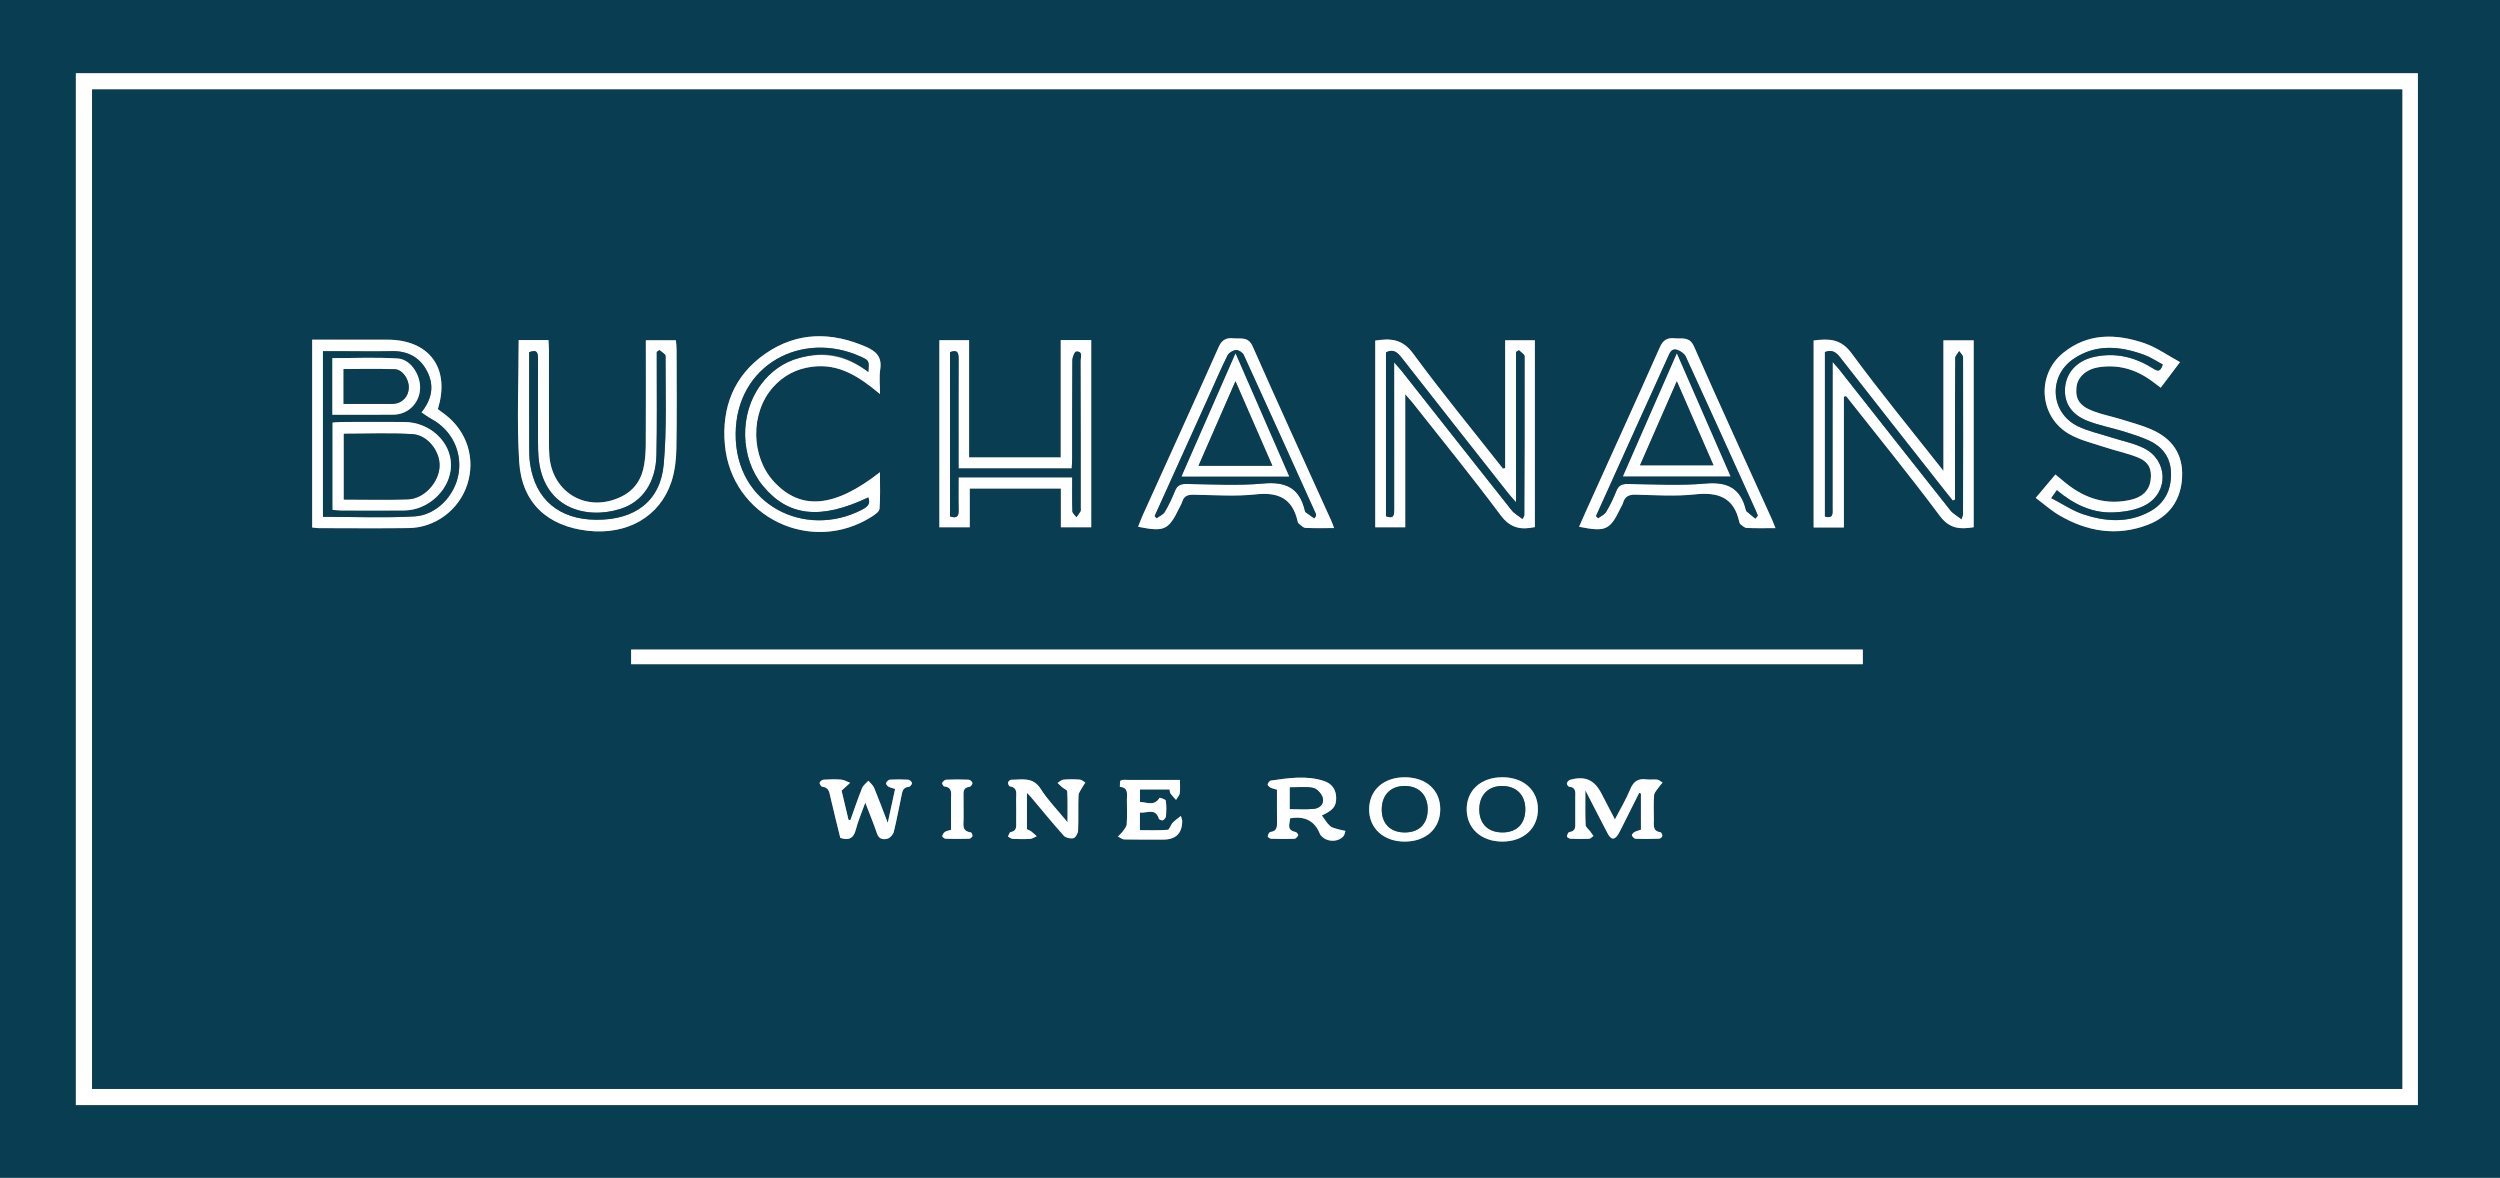 <?xml version="1.0" encoding="UTF-8"?>
<svg id="Layer_1" data-name="Layer 1"
  xmlns="http://www.w3.org/2000/svg" viewBox="0 0 1280 603">
  <rect x="0" y="0" width="1280" height="603" fill="#808080" stroke="none"/>
  <defs>
    <style>
      .cls-1 {
        fill: #093d52;
      }

      .cls-1, .cls-2 {
        stroke-width: 0px;
      }

      .cls-2 {
        fill: #fff;
      }
    </style>
  </defs>
  <path class="cls-1" d="M0,603c0-200.99,0-401.97,0-603h1280v603H0ZM38.84,565.8h1199.11V37.49H38.84v528.31Z"/>
  <path class="cls-2" d="M38.84,565.8V37.49h1199.11v528.31H38.84ZM1229.95,45.8H47.14v511.72h1182.8V45.8Z"/>
  <path class="cls-1" d="M1229.95,45.8v511.72H47.14V45.8h1182.8ZM953.76,332.57H323.14v7.5h630.61v-7.5ZM944.07,203.07c.38-.09.76-.17,1.14-.26,16.06,20.39,32.47,40.52,47.99,61.32,4.98,6.67,10.37,6.95,17.32,5.81v-95.69h-15.48v66.86c-16.37-20.8-32.25-40.1-47.02-60.21-5.56-7.57-11.73-7.54-19.44-6.56v95.72h15.49v-66.99ZM770.65,239.71c-.38.08-.77.16-1.15.24-15.42-19.61-31.29-38.9-46.05-59-5.54-7.55-11.66-7.73-19.33-6.56v95.59h15.35v-68.11c1.68,1.91,2.69,2.94,3.57,4.06,15.15,19.22,30.64,38.19,45.24,57.82,4.98,6.68,10.38,7.65,17.56,6.13v-95.64h-15.2v65.48ZM543.09,174.12v60.06h-46.92v-60h-15.22v95.78h15.55v-19.83h46.66v19.83h15.54v-95.84h-15.62ZM1116.16,185.41c-6.51-3.53-12-7.55-18.15-9.65-14.48-4.97-28.98-5.36-41.68,4.93-13.96,11.32-12.24,33.02,3.42,41.74,5.57,3.1,12.07,4.59,18.21,6.62,5.52,1.83,11.28,3,16.65,5.17,5.5,2.22,7.27,5.98,6.52,11.57-.77,5.75-4.68,8.77-9.83,10.03-12.39,3.02-23.37-.35-33.18-8.12-1.9-1.5-3.74-3.07-5.76-4.73-3.43,4.08-6.52,7.74-10.07,11.96,4.16,3.12,7.77,6.37,11.85,8.78,14.36,8.5,29.68,11.04,45.51,4.99,10.88-4.15,17.02-12.52,17.58-24.43.55-11.74-5.12-19.75-15.59-24.33-5-2.19-10.34-3.61-15.58-5.23-4.76-1.48-9.71-2.42-14.36-4.19-7.02-2.67-9.22-6.21-8.55-12.32.57-5.17,4.98-9.18,11.41-10.18,10.1-1.56,19.13,1.12,27.26,7.14,1.43,1.05,2.84,2.13,4.46,3.34,3.21-4.26,6.11-8.09,9.87-13.08ZM265.57,174.13c0,21.23-1.01,41.92.28,62.46,1.31,20.81,14.43,32.8,35.03,35.15,20.25,2.31,36.97-7.2,42.87-25.04,1.75-5.28,2.44-11.1,2.55-16.69.32-16.99.13-34,.11-51,0-1.59-.22-3.17-.34-4.8h-15.39c0,2.07,0,3.86,0,5.64,0,15.83.05,31.67-.03,47.5-.02,3.49-.26,7.01-.8,10.45-1.16,7.34-4.85,13.1-11.65,16.45-17.27,8.51-35.31-1.63-36.91-20.71-.19-2.32-.19-4.66-.2-6.99-.02-15.67,0-31.33-.02-47,0-1.76-.16-3.52-.25-5.42h-15.24ZM450.58,201.76c0-4.28-.51-8.64.12-12.83.93-6.2-2.21-9.15-7.21-11.33-17.71-7.71-35.17-7.82-51.38,3.32-16.29,11.18-22.73,27.58-20.95,46.89,3.4,36.84,44.02,56.53,75.23,36.69,1.59-1.01,3.84-2.6,3.95-4.06.45-5.98.19-12.02.19-18.67-23.32,18.27-40.46,19.66-54.15,4.98-12.06-12.94-12.31-35.42-.5-48.59,5.32-5.94,11.92-9.36,19.9-10.39,14.03-1.8,24.24,5.23,34.81,13.98ZM683.05,270.37c-.73-1.9-1.03-2.84-1.44-3.73-13.45-29.72-27.06-59.38-40.23-89.23-2.33-5.29-6.12-3.81-9.83-4.19-3.72-.38-5.94.72-7.62,4.5-12.79,28.74-25.86,57.36-38.83,86.03-.87,1.92-1.57,3.91-2.38,5.95,13.54,2.69,15.54,1.74,21.11-9.73.51-1.05,1.14-2.06,1.48-3.16.89-2.89,2.81-3.58,5.7-3.53,10.66.16,21.42.96,31.96-.18,11.49-1.25,18.72,2.06,21.37,13.64.11.48.29,1.06.64,1.33,1.08.83,2.23,2.13,3.41,2.19,4.62.25,9.26.1,14.65.1ZM909.04,270.4c-.89-2.2-1.33-3.43-1.87-4.62-13.31-29.43-26.79-58.79-39.82-88.35-2.34-5.3-6.1-3.83-9.82-4.21-3.73-.38-5.95.71-7.64,4.5-12.5,28.15-25.28,56.17-37.97,84.24-1.15,2.54-2.25,5.1-3.41,7.74,13.67,2.72,15.78,1.74,21.23-9.6.43-.9,1.01-1.76,1.29-2.7.96-3.21,2.95-4.22,6.34-4.14,10.16.23,20.42.94,30.47-.14,11.8-1.27,19.93,1.49,22.66,14,.1.47.3,1.06.66,1.32.99.73,2.06,1.82,3.14,1.87,4.63.21,9.27.09,14.75.09ZM159.84,270.08c1.42.14,2.38.32,3.35.33,15.33.02,30.66.16,45.99-.03,13.75-.17,25.85-9.34,30.06-22.34,4.28-13.21-.11-27.16-11.25-35.71-1.29-.99-2.61-1.95-3.84-2.86,6.5-20.87-4.27-35.53-25.81-35.54-9.67,0-19.33,0-29,0-3.1,0-6.2,0-9.51,0v96.16ZM811.71,404.58c4.1,7.97,7.68,15.09,11.42,22.14,1.83,3.46,3.64,3.44,5.59.11.84-1.44,1.54-2.95,2.29-4.44,2.76-5.5,5.52-11,8.28-16.51.29.13.58.27.87.4v18.53c-1.21.42-2.37.66-3.34,1.21-.61.34-1.45,1.43-1.3,1.72.39.73,1.25,1.67,1.96,1.69,3.99.14,7.99.1,11.98-.04.6-.02,1.55-.79,1.65-1.34.11-.6-.49-1.88-.92-1.94-4.25-.61-3.37-3.81-3.4-6.51-.04-4.16-.21-8.34.11-12.48.11-1.41,1.49-2.74,2.38-4.05.57-.85,1.29-1.6,1.95-2.39-.88-.53-1.72-1.39-2.65-1.51-1.8-.25-3.68.13-5.48-.13-4.22-.6-6.69.91-8.38,4.99-2.11,5.12-5,9.93-7.88,15.5-2.57-4.94-4.72-9.06-6.86-13.19-3.63-7.04-8.22-9.16-15.91-7.15-.75.2-1.57,1.05-1.84,1.79-.16.42.69,1.74,1.16,1.78,3.81.37,3.15,3.14,3.16,5.55.02,4.16,0,8.32,0,12.48.01,2.34.41,4.79-3.05,5.21-.52.06-1.13,1.42-1.22,2.23-.04.34,1.14,1.15,1.79,1.18,3.16.14,6.33.19,9.48.04.78-.04,1.53-.93,2.29-1.43-.5-.73-.99-1.47-1.5-2.18-.86-1.18-2.43-2.31-2.49-3.52-.27-5.59-.12-11.2-.12-17.76ZM443.01,410.98c2.36,6.15,4.36,10.88,5.96,15.73,1.01,3.06,3.28,3.31,5.49,2.67,1.3-.38,2.79-2.08,3.13-3.45,1.5-5.97,2.57-12.05,3.87-18.06.48-2.19.51-4.77,3.82-4.98.62-.04,1.66-1.28,1.62-1.92-.04-.64-1.14-1.7-1.83-1.74-3.15-.2-6.33-.2-9.49-.03-.7.04-1.61.97-1.92,1.71-.17.4.56,1.5,1.14,1.84.93.55,2.08.75,3.47,1.2-1.19,5.48-2.32,10.71-3.77,17.39-2.67-6.94-4.72-12.52-7-18.01-.57-1.35-1.92-2.38-2.91-3.56-1.1,1.23-2.63,2.28-3.21,3.72-2.18,5.42-4.04,10.97-6.02,16.47-.32-.07-.63-.15-.95-.22-1.25-5.26-2.5-10.52-3.54-14.91,1.94-1.79,3.15-2.89,4.36-4-1.52-.57-3-1.51-4.56-1.65-2.98-.26-6-.16-8.99.03-.75.05-1.91.89-2.04,1.54-.12.62.81,2.04,1.37,2.09,3.4.32,3.58,2.83,4.15,5.31,1.64,7.08,3.41,14.12,5.06,20.88,4.81,1.54,6.91-.17,7.99-4.43,1.05-4.15,2.81-8.13,4.77-13.6ZM525.79,405.95c.84.89,1.64,1.65,2.34,2.49,5.47,6.49,10.82,13.09,16.49,19.41,1,1.11,3.49,1.69,4.98,1.31,1.1-.28,2.33-2.51,2.39-3.91.26-5.98-.02-11.99.21-17.97.06-1.46,1.3-2.89,2.05-4.3.42-.78.96-1.5,1.44-2.24-.9-.54-1.77-1.48-2.7-1.55-2.82-.21-5.67-.24-8.48,0-1.05.09-2.01,1.1-3.02,1.69.75.72,1.48,1.47,2.27,2.15.91.77,2.64,1.44,2.68,2.22.25,4.8.13,9.63.13,15.75-5.28-6.46-10.14-11.37-13.74-17.08-3.96-6.27-9.57-4.66-15.01-4.67-.59,0-1.55.8-1.68,1.37-.13.61.45,1.95.86,2.01,4.32.64,3.22,3.91,3.27,6.56.08,3.83.03,7.66.03,11.49,0,2.28.52,4.79-2.88,5.4-.56.1-.9,1.45-1.34,2.22.81.42,1.61,1.16,2.44,1.21,2.99.15,6,.2,8.98.01,1.13-.07,2.22-.89,3.32-1.37-.96-.84-1.89-1.72-2.9-2.5-.5-.39-1.15-.59-2.12-1.06v-18.61ZM676.8,417.52c5.71-2.66,7.37-4.68,7.33-8.97-.04-4.36-2.23-7.35-6.26-8.68-9.01-2.97-18.13-1.48-27.2-.21-.66.09-1.41,1.19-1.63,1.96-.11.38.8,1.27,1.42,1.59.98.5,2.11.72,3.36,1.12,0,5.53-.05,10.85.02,16.18.03,2.62.16,5.07-3.43,5.48-.55.06-1.2,1.36-1.33,2.16-.06.35,1.07,1.27,1.68,1.29,3.99.13,8,.18,11.99.03.7-.03,1.57-1,1.93-1.75.15-.32-.73-1.61-1.29-1.72-5.12-1.02-2.8-4.53-2.89-7,7.42-1.32,12.58,1.15,15.34,8.03.29.72,1.01,1.33,1.65,1.84,3.05,2.43,8.12,2.06,10.42-.83.55-.68.64-1.73.94-2.61-.99-.21-1.99-.36-2.95-.66-1.65-.51-3.61-.74-4.83-1.79-1.71-1.48-2.86-3.6-4.26-5.45ZM604.12,399.31c-9.15,0-17.77,0-26.4,0-1.33,0-2.85-.26-3.91.3-.56.3-.32,2.11-.44,3.23,4.61.4,3.57,3.86,3.6,6.69.04,4.16.18,8.33-.09,12.47-.09,1.3-1.27,2.59-2.11,3.76-.67.93-1.59,1.69-2.4,2.52,1.08.52,2.15,1.47,3.25,1.49,6.65.14,13.31.07,19.97.08q9.71,0,9.71-9.72c0-.31-.17-.63-.69-2.39-1.71,1.4-3.11,2.32-4.21,3.51-1.02,1.11-1.65,3.53-2.6,3.6-4.71.38-9.46.17-14.17.17v-9.02c3.66.46,7.94-2.55,9.73,3.18.14.46,1.58,1,2.07.77.71-.34,1.49-1.32,1.55-2.07.19-2.65.3-5.35-.09-7.96-.1-.67-3.11-1.61-3.2-1.46-2.76,4.5-6.57,2.19-10.02,2.14v-6.42h15.13c.19.84.15,1.62.51,2.1.84,1.15,1.86,2.17,2.81,3.24.67-1.12,1.73-2.19,1.91-3.38.32-2.09.09-4.27.09-6.85ZM737.41,414.28c-.02-9.81-7.25-16.3-18.16-16.32-10.83-.01-18.15,6.52-18.25,16.28-.1,9.91,7.49,16.75,18.46,16.64,10.77-.1,17.97-6.77,17.95-16.61ZM769.05,397.96c-10.83.05-18.13,6.68-18.1,16.44.03,9.75,7.38,16.43,18.13,16.48,10.98.05,18.46-6.79,18.33-16.77-.12-9.74-7.48-16.21-18.36-16.15ZM486.94,424.88c-1.31.42-2.38.53-3.14,1.07-.67.47-1.25,1.39-1.37,2.18-.05.36,1.1,1.28,1.72,1.3,3.99.12,7.98.12,11.97,0,.63-.02,1.58-.73,1.75-1.31.16-.55-.43-1.91-.81-1.95-4.87-.58-3.66-4.23-3.71-7.19-.07-3.66.01-7.32-.03-10.98-.03-2.36-.39-4.76,3.06-5.14.61-.07,1.59-1.39,1.5-1.99-.1-.66-1.23-1.63-1.94-1.66-3.82-.16-7.65-.16-11.47,0-.74.03-1.68.88-2.08,1.6-.19.35.59,1.81,1.02,1.85,4.34.41,3.52,3.58,3.52,6.3.01,5.15,0,10.31,0,15.92Z"/>
  <path class="cls-2" d="M953.76,332.57v7.5H323.14v-7.5h630.61Z"/>
  <path class="cls-2" d="M944.07,203.07v66.99h-15.49v-95.72c7.7-.99,13.88-1.02,19.44,6.56,14.77,20.11,30.65,39.41,47.02,60.21v-66.86h15.48v95.69c-6.94,1.14-12.34.86-17.32-5.81-15.52-20.8-31.93-40.93-47.99-61.32-.38.09-.76.17-1.14.26ZM1000.98,255.79c-.39.17-.78.35-1.16.52-1.32-1.65-2.65-3.29-3.95-4.95-17.92-22.79-35.88-45.54-53.72-68.4-2.1-2.68-4.19-4.15-7.79-2.72v84.21c4.51,1.25,3.9-1.79,3.9-4.16.02-22.83.02-45.66.03-68.49,0-1.72,0-3.43,0-6.51,1.87,2.15,2.76,3.08,3.55,4.08,18.87,23.94,37.71,47.92,56.66,71.81,1.39,1.76,3.55,2.91,5.77,4.67.6-1.79.8-2.1.8-2.41.05-26.83.1-53.66.02-80.49,0-1.06-1.29-2.12-1.97-3.17-.71,1.2-2.02,2.4-2.03,3.6-.14,15.33-.1,30.66-.1,45.99,0,8.8,0,17.6,0,26.41Z"/>
  <path class="cls-2" d="M770.65,239.71v-65.48h15.2v95.64c-7.19,1.52-12.59.56-17.56-6.13-14.61-19.63-30.09-38.6-45.24-57.82-.89-1.12-1.89-2.15-3.57-4.06v68.11h-15.35v-95.59c7.67-1.17,13.79-.99,19.33,6.56,14.76,20.1,30.62,39.39,46.05,59,.38-.08.77-.16,1.15-.24ZM779.54,265.74c.76-1.51.9-1.66.9-1.81.1-27.15.22-54.31.14-81.46,0-1.05-1.89-2.1-2.89-3.15-.49.31-.99.62-1.48.93v76.94c-1.9-2.19-2.99-3.34-3.96-4.58-18.25-23.17-36.51-46.33-54.69-69.56-2.16-2.76-4.29-4.53-7.94-2.62v83.88c4.2,1.61,4.2-.88,4.2-3.65-.03-22.83-.02-45.67-.02-68.5,0-1.75,0-3.5,0-6.63,2,2.3,3.08,3.45,4.06,4.69,18.68,23.68,37.32,47.39,56.07,71.02,1.39,1.76,3.56,2.9,5.61,4.51Z"/>
  <path class="cls-2" d="M543.09,174.12h15.62v95.84h-15.54v-19.83h-46.66v19.83h-15.55v-95.78h15.22v60h46.92v-60.06ZM490.78,239.84v-5.63c0-16.82-.04-33.65.03-50.47.01-3.1-.58-4.98-4.4-3.44v84.09c3.39,1.15,4.51.03,4.42-3.18-.16-5.59-.05-11.19-.05-16.83h58.19c0,6.07-.11,11.72.1,17.35.04,1.04,1.34,2.03,2.06,3.05.72-1.03,1.55-2.01,2.11-3.12.27-.53.06-1.31.06-1.98,0-24.99.03-49.97-.08-74.96,0-1.75,1.46-4.97-2.25-4.71-.77.05-1.91,2.94-1.92,4.53-.14,16.66-.08,33.32-.1,49.97,0,1.76-.15,3.53-.23,5.32h-57.94Z"/>
  <path class="cls-2" d="M1116.16,185.41c-3.77,4.99-6.66,8.82-9.87,13.08-1.62-1.21-3.03-2.28-4.46-3.34-8.13-6.02-17.16-8.7-27.26-7.14-6.42.99-10.84,5.01-11.41,10.18-.67,6.11,1.53,9.65,8.55,12.32,4.64,1.77,9.59,2.71,14.36,4.19,5.23,1.62,10.58,3.05,15.58,5.23,10.47,4.58,16.15,12.59,15.59,24.33-.56,11.91-6.7,20.27-17.58,24.43-15.84,6.05-31.15,3.5-45.51-4.99-4.09-2.42-7.69-5.66-11.85-8.78,3.56-4.22,6.64-7.88,10.07-11.96,2.03,1.67,3.87,3.23,5.76,4.73,9.82,7.77,20.8,11.14,33.18,8.12,5.15-1.25,9.06-4.27,9.83-10.03.75-5.59-1.02-9.35-6.52-11.57-5.37-2.17-11.13-3.34-16.65-5.17-6.14-2.03-12.64-3.52-18.21-6.62-15.66-8.72-17.38-30.42-3.42-41.74,12.69-10.3,27.2-9.9,41.68-4.93,6.15,2.11,11.65,6.12,18.15,9.65ZM1107.33,186.63c-3.25-1.73-6.18-3.74-9.4-4.91-12.37-4.51-24.8-5.79-36.36,2.11-12.96,8.86-11.78,27.52,2.25,34.4,5.31,2.6,11.29,3.85,16.98,5.69,5.68,1.84,11.72,2.97,16.99,5.62,12.17,6.1,12.79,22.35.88,28.98-4.81,2.68-11.03,3.61-16.66,3.84-10.92.45-20.33-4.23-28.88-11.37-.91,1.28-1.6,2.27-2.86,4.05,5.73,2.96,10.77,6.41,16.34,8.28,11.33,3.79,22.94,4.63,33.96-1.31,7.56-4.07,11.07-10.81,11.01-19.35-.06-8.46-4.41-14.14-11.96-17.4-3.96-1.71-8.08-3.05-12.21-4.32-6.04-1.85-12.3-3.06-18.19-5.28-8.62-3.26-12.49-9.29-11.9-17.07.58-7.72,5.96-13.76,14.49-15.75,10.79-2.51,20.81-.2,30.12,5.56,2.13,1.32,4.07,2.8,5.42-1.75Z"/>
  <path class="cls-2" d="M265.57,174.13h15.24c.09,1.9.25,3.66.25,5.42.02,15.67,0,31.33.02,47,0,2.33,0,4.67.2,6.99,1.59,19.08,19.64,29.23,36.91,20.71,6.8-3.35,10.49-9.1,11.65-16.45.54-3.44.79-6.96.8-10.45.08-15.83.03-31.67.03-47.5,0-1.78,0-3.57,0-5.64h15.39c.12,1.63.34,3.21.34,4.8.02,17,.21,34-.11,51-.11,5.59-.8,11.41-2.55,16.69-5.9,17.84-22.62,27.35-42.87,25.04-20.6-2.35-33.71-14.34-35.03-35.15-1.3-20.55-.28-41.24-.28-62.46ZM270.92,180.33c0,16.13-.02,32.43.02,48.72,0,2.83.05,5.68.46,8.47,2.69,18.22,14.85,28.45,33.82,28.59,19.88.15,32.91-9.5,34.61-28.44,1.64-18.35.86-36.91.92-55.38,0-1.02-2.03-2.04-3.12-3.06-.46.32-.92.63-1.38.95,0,1.8,0,3.59,0,5.39-.03,15.82.19,31.65-.17,47.46-.32,13.87-7.02,23.93-18.47,27.53-17.94,5.65-39.92-.6-41.91-26.8-.18-2.32-.23-4.66-.24-6.99-.02-14.32-.05-28.65,0-42.97.01-2.96-.31-5.15-4.55-3.48Z"/>
  <path class="cls-2" d="M450.58,201.76c-10.57-8.75-20.78-15.79-34.81-13.98-7.98,1.03-14.58,4.45-19.9,10.39-11.81,13.17-11.56,35.65.5,48.59,13.68,14.68,30.83,13.29,54.15-4.98,0,6.65.26,12.68-.19,18.67-.11,1.46-2.36,3.05-3.95,4.06-31.21,19.84-71.83.15-75.23-36.69-1.78-19.31,4.66-35.71,20.95-46.89,16.22-11.14,33.67-11.03,51.38-3.32,5,2.18,8.14,5.13,7.21,11.33-.63,4.19-.12,8.55-.12,12.83ZM444.54,254.67c-24.39,11.62-41.05,9.77-53.97-5.97-11.65-14.21-12.14-36.79-1.1-51.67,5.03-6.77,11.54-11.54,19.69-13.75,12.81-3.47,24.62-.91,35.44,7.16.42-5.7.49-5.86-3.92-7.86-30.08-13.67-63.78,4.21-64.03,39.5-.25,36.73,35.72,53.78,64.42,39.01,2.66-1.37,4.98-2.84,3.47-6.43Z"/>
  <path class="cls-2" d="M683.05,270.37c-5.38,0-10.03.15-14.65-.1-1.18-.06-2.33-1.36-3.41-2.19-.35-.27-.53-.86-.64-1.33-2.65-11.58-9.88-14.89-21.37-13.64-10.54,1.14-21.3.34-31.96.18-2.89-.04-4.81.65-5.7,3.53-.34,1.1-.97,2.12-1.48,3.16-5.58,11.48-7.57,12.42-21.11,9.73.81-2.04,1.51-4.03,2.38-5.95,12.96-28.67,26.03-57.29,38.83-86.03,1.68-3.78,3.9-4.88,7.62-4.5,3.72.38,7.5-1.1,9.83,4.19,13.17,29.85,26.78,59.5,40.23,89.23.4.89.71,1.83,1.44,3.73ZM672.9,265.42c.31-.44.61-.88.92-1.32-.03-.33.04-.69-.09-.97-12.26-27.15-24.51-54.31-36.92-81.39-.57-1.25-2.66-2.6-3.94-2.51-1.55.11-3.69,1.37-4.37,2.74-3.21,6.39-6,12.99-8.95,19.51-9.45,20.91-18.9,41.82-28.36,62.73.32.38.64.75.96,1.13,1.43-1.04,3.36-1.79,4.19-3.19,2.04-3.42,3.75-7.06,5.24-10.76,1.11-2.76,2.77-3.63,5.68-3.6,13.16.14,26.4.99,39.45-.22,11.6-1.08,18.66,2.28,21.36,13.76.08.32.16.73.39.91,1.46,1.09,2.95,2.13,4.44,3.19Z"/>
  <path class="cls-2" d="M909.04,270.4c-5.48,0-10.12.12-14.75-.09-1.08-.05-2.15-1.14-3.14-1.87-.36-.26-.56-.85-.66-1.32-2.73-12.52-10.86-15.28-22.66-14-10.05,1.08-20.31.38-30.47.14-3.38-.08-5.38.93-6.34,4.14-.28.95-.86,1.8-1.29,2.7-5.46,11.34-7.56,12.33-21.23,9.6,1.16-2.64,2.27-5.2,3.41-7.74,12.69-28.07,25.47-56.09,37.97-84.24,1.68-3.79,3.91-4.87,7.64-4.5,3.73.38,7.49-1.09,9.82,4.21,13.03,29.56,26.5,58.91,39.82,88.35.54,1.19.98,2.42,1.87,4.62ZM898.72,265.54c.43-.52.86-1.04,1.29-1.55-.37-.91-.71-1.83-1.11-2.72-11.88-26.22-23.72-52.46-35.74-78.62-.71-1.55-2.7-2.96-4.4-3.53-2.94-.98-3.83,1.5-4.82,3.71-5.1,11.39-10.3,22.74-15.44,34.11-7.12,15.74-14.22,31.5-21.34,47.25.35.38.7.76,1.06,1.14,1.4-1.06,3.28-1.84,4.12-3.25,2.03-3.42,3.78-7.05,5.25-10.76,1.12-2.82,2.86-3.56,5.72-3.54,13.32.12,26.73.97,39.95-.23,11.27-1.02,17.9,2.48,20.61,13.37.08.32.18.71.41.9,1.46,1.26,2.96,2.47,4.44,3.7Z"/>
  <path class="cls-2" d="M159.84,270.08v-96.16c3.31,0,6.41,0,9.51,0,9.67,0,19.33,0,29,0,21.54.02,32.31,14.68,25.81,35.54,1.22.91,2.54,1.86,3.84,2.86,11.14,8.56,15.53,22.51,11.25,35.71-4.21,13-16.32,22.17-30.06,22.34-15.33.19-30.66.05-45.99.03-.96,0-1.93-.18-3.35-.33ZM165.35,264.62c15.92,0,31.41.63,46.82-.21,11.29-.62,20.69-10.62,22.59-21.65,1.98-11.48-3.46-22.57-13.74-28.15-1.81-.98-3.47-2.23-5.29-3.43,5.5-6.85,6.7-13.78,2.98-21.03-3.79-7.39-10.11-10.6-18.45-10.36-7.99.23-16,.05-24,.04-3.59,0-7.18,0-10.9,0v84.8Z"/>
  <path class="cls-2" d="M811.71,404.58c0,6.56-.15,12.17.12,17.76.06,1.21,1.63,2.34,2.49,3.52.52.71,1,1.45,1.51,2.18-.76.5-1.5,1.39-2.29,1.43-3.15.15-6.32.1-9.48-.04-.65-.03-1.83-.84-1.79-1.18.09-.81.69-2.16,1.22-2.23,3.46-.42,3.06-2.87,3.05-5.21-.02-4.16,0-8.32,0-12.48-.01-2.42.64-5.19-3.16-5.55-.48-.05-1.32-1.36-1.16-1.78.27-.74,1.09-1.6,1.84-1.79,7.68-2,12.28.11,15.91,7.15,2.13,4.13,4.29,8.25,6.86,13.19,2.88-5.57,5.77-10.37,7.88-15.5,1.69-4.09,4.15-5.6,8.38-4.99,1.8.26,3.68-.12,5.48.13.94.13,1.77.99,2.65,1.51-.65.79-1.37,1.54-1.95,2.39-.88,1.31-2.27,2.64-2.38,4.05-.32,4.14-.15,8.31-.11,12.48.03,2.71-.85,5.9,3.4,6.51.43.06,1.03,1.35.92,1.94-.11.55-1.05,1.32-1.65,1.34-3.99.14-7.99.18-11.98.04-.7-.02-1.57-.96-1.96-1.69-.15-.29.69-1.38,1.3-1.72.98-.56,2.13-.8,3.34-1.21v-18.53c-.29-.13-.58-.27-.87-.4-2.76,5.5-5.51,11.01-8.28,16.51-.75,1.49-1.45,3-2.29,4.44-1.94,3.33-3.75,3.35-5.59-.11-3.73-7.05-7.32-14.17-11.42-22.14Z"/>
  <path class="cls-2" d="M443.01,410.98c-1.96,5.47-3.71,9.45-4.77,13.6-1.08,4.26-3.19,5.97-7.99,4.43-1.65-6.76-3.43-13.8-5.06-20.88-.57-2.48-.75-4.99-4.15-5.31-.56-.05-1.49-1.47-1.37-2.09.13-.65,1.29-1.49,2.04-1.54,2.99-.19,6.01-.29,8.99-.03,1.55.13,3.04,1.07,4.56,1.65-1.21,1.11-2.41,2.22-4.36,4,1.04,4.39,2.29,9.65,3.54,14.91.32.07.63.15.95.22,1.98-5.5,3.84-11.05,6.02-16.47.58-1.44,2.11-2.49,3.21-3.72.99,1.18,2.34,2.2,2.91,3.56,2.29,5.49,4.34,11.08,7,18.01,1.45-6.68,2.58-11.91,3.77-17.39-1.39-.45-2.54-.65-3.47-1.2-.58-.35-1.31-1.44-1.14-1.84.31-.73,1.22-1.67,1.92-1.71,3.16-.17,6.33-.17,9.49.03.69.04,1.79,1.1,1.83,1.74.04.64-1,1.88-1.62,1.92-3.31.21-3.35,2.79-3.82,4.98-1.31,6.02-2.38,12.09-3.87,18.06-.34,1.37-1.83,3.07-3.13,3.45-2.21.65-4.48.39-5.49-2.67-1.6-4.86-3.6-9.58-5.96-15.73Z"/>
  <path class="cls-2" d="M525.79,405.95v18.61c.97.47,1.62.68,2.12,1.06,1.01.78,1.94,1.66,2.9,2.5-1.11.48-2.19,1.3-3.32,1.37-2.98.19-5.99.14-8.98-.01-.83-.04-1.62-.78-2.44-1.21.44-.77.78-2.12,1.34-2.22,3.4-.61,2.88-3.11,2.88-5.4,0-3.83.05-7.66-.03-11.49-.05-2.64,1.05-5.92-3.27-6.56-.41-.06-.99-1.4-.86-2.01.12-.57,1.08-1.37,1.68-1.37,5.44.01,11.05-1.61,15.01,4.67,3.6,5.71,8.46,10.62,13.74,17.08,0-6.12.13-10.94-.13-15.75-.04-.78-1.78-1.45-2.68-2.22-.79-.67-1.51-1.43-2.27-2.15,1-.59,1.97-1.6,3.02-1.69,2.81-.23,5.66-.21,8.48,0,.93.07,1.8,1.01,2.7,1.55-.48.75-1.02,1.46-1.44,2.24-.75,1.41-1.99,2.84-2.05,4.3-.24,5.99.05,11.99-.21,17.97-.06,1.41-1.29,3.63-2.39,3.91-1.49.38-3.98-.19-4.98-1.31-5.67-6.31-11.01-12.92-16.49-19.41-.71-.84-1.5-1.6-2.34-2.49Z"/>
  <path class="cls-2" d="M676.8,417.52c1.4,1.85,2.55,3.98,4.26,5.45,1.22,1.05,3.18,1.27,4.83,1.79.96.3,1.97.44,2.95.66-.3.88-.39,1.93-.94,2.61-2.3,2.89-7.37,3.25-10.42.83-.64-.51-1.36-1.12-1.65-1.84-2.76-6.88-7.92-9.35-15.34-8.03.09,2.47-2.23,5.98,2.89,7,.56.11,1.44,1.4,1.29,1.72-.35.75-1.23,1.73-1.93,1.75-3.99.15-7.99.11-11.99-.03-.61-.02-1.74-.94-1.68-1.29.13-.8.77-2.09,1.33-2.16,3.59-.41,3.46-2.86,3.43-5.48-.07-5.32-.02-10.65-.02-16.18-1.24-.39-2.38-.61-3.36-1.12-.62-.32-1.53-1.21-1.42-1.59.22-.77.97-1.87,1.63-1.96,9.07-1.27,18.2-2.76,27.2.21,4.03,1.33,6.22,4.32,6.26,8.68.04,4.29-1.61,6.31-7.33,8.97ZM660.41,414.24c4.17,0,8.11.21,12.02-.07,3.28-.24,5.61-2.52,4.81-5.66-.53-2.06-2.91-4.68-4.88-5.11-3.75-.81-7.79-.24-11.95-.24v11.08Z"/>
  <path class="cls-2" d="M604.12,399.31c0,2.58.23,4.76-.09,6.85-.18,1.2-1.25,2.26-1.91,3.38-.95-1.07-1.98-2.09-2.81-3.24-.36-.49-.32-1.26-.51-2.1h-15.13v6.42c3.45.05,7.26,2.36,10.02-2.14.09-.15,3.1.79,3.2,1.46.39,2.6.27,5.31.09,7.96-.05.76-.84,1.73-1.55,2.07-.48.23-1.92-.3-2.07-.77-1.79-5.73-6.07-2.72-9.73-3.18v9.02c4.71,0,9.46.2,14.17-.17.94-.08,1.57-2.5,2.6-3.6,1.1-1.19,2.5-2.11,4.21-3.51.52,1.77.69,2.08.69,2.39q0,9.73-9.71,9.72c-6.66,0-13.31.06-19.97-.08-1.09-.02-2.16-.97-3.25-1.49.81-.83,1.73-1.59,2.4-2.52.84-1.18,2.03-2.46,2.11-3.76.27-4.14.13-8.31.09-12.47-.03-2.84,1.01-6.3-3.6-6.69.12-1.13-.12-2.94.44-3.23,1.06-.56,2.58-.3,3.91-.3,8.62-.01,17.24,0,26.4,0Z"/>
  <path class="cls-2" d="M737.41,414.28c.02,9.84-7.18,16.51-17.95,16.61-10.98.1-18.56-6.74-18.46-16.64.1-9.76,7.42-16.29,18.25-16.28,10.91.01,18.14,6.51,18.16,16.32ZM719.04,426.21c7.43.08,11.85-4.22,11.95-11.63.09-7.37-4.38-12.09-11.55-12.17-7.26-.08-11.86,4.43-11.99,11.77-.13,7.37,4.28,11.95,11.59,12.03Z"/>
  <path class="cls-2" d="M769.05,397.96c10.89-.05,18.24,6.42,18.36,16.15.13,9.98-7.35,16.82-18.33,16.77-10.75-.05-18.1-6.73-18.13-16.48-.03-9.75,7.27-16.39,18.1-16.44ZM769.03,426.2c7.42.07,11.84-4.26,11.93-11.66.09-7.34-4.37-11.99-11.61-12.12-7.19-.12-11.87,4.49-11.96,11.78-.09,7.38,4.32,11.93,11.63,11.99Z"/>
  <path class="cls-2" d="M486.94,424.88c0-5.61,0-10.77,0-15.92,0-2.73.81-5.89-3.52-6.3-.43-.04-1.22-1.5-1.02-1.85.4-.72,1.33-1.57,2.08-1.6,3.82-.16,7.65-.16,11.47,0,.71.03,1.84,1,1.94,1.66.09.61-.89,1.93-1.5,1.99-3.46.38-3.09,2.78-3.06,5.14.05,3.66-.03,7.32.03,10.98.05,2.96-1.15,6.61,3.71,7.19.38.04.97,1.4.81,1.95-.17.58-1.12,1.3-1.75,1.31-3.99.12-7.98.12-11.97,0-.62-.02-1.78-.94-1.72-1.3.11-.79.7-1.71,1.37-2.18.77-.54,1.83-.65,3.14-1.07Z"/>
  <path class="cls-1" d="M1000.98,255.79c0-8.8,0-17.6,0-26.41,0-15.33-.04-30.66.1-45.99.01-1.21,1.33-2.4,2.03-3.6.69,1.06,1.97,2.11,1.97,3.17.08,26.83.03,53.66-.02,80.49,0,.31-.2.62-.8,2.41-2.21-1.76-4.37-2.91-5.77-4.67-18.95-23.89-37.78-47.86-56.66-71.81-.79-1-1.68-1.94-3.55-4.08,0,3.08,0,4.79,0,6.51,0,22.83,0,45.66-.03,68.49,0,2.36.61,5.4-3.9,4.16v-84.21c3.6-1.42,5.7.04,7.79,2.72,17.84,22.85,35.79,45.61,53.72,68.4,1.31,1.66,2.64,3.3,3.95,4.95.39-.17.78-.35,1.16-.52Z"/>
  <path class="cls-1" d="M779.54,265.74c-2.05-1.62-4.21-2.76-5.61-4.51-18.75-23.62-37.39-47.34-56.07-71.02-.98-1.24-2.06-2.39-4.06-4.69,0,3.13,0,4.88,0,6.63,0,22.83-.02,45.67.02,68.5,0,2.77,0,5.27-4.2,3.65v-83.88c3.65-1.9,5.77-.14,7.94,2.62,18.18,23.23,36.44,46.39,54.69,69.56.98,1.24,2.06,2.39,3.96,4.58v-76.94c.49-.31.99-.62,1.48-.93,1.01,1.05,2.89,2.1,2.89,3.15.07,27.15-.05,54.31-.14,81.46,0,.15-.14.29-.9,1.81Z"/>
  <path class="cls-1" d="M490.78,239.84h57.94c.08-1.79.23-3.56.23-5.32.02-16.66-.04-33.32.1-49.97.01-1.59,1.15-4.48,1.92-4.53,3.71-.25,2.24,2.96,2.25,4.71.11,24.99.08,49.97.08,74.96,0,.67.21,1.45-.06,1.98-.57,1.11-1.39,2.09-2.11,3.12-.72-1.01-2.02-2.01-2.06-3.05-.21-5.63-.1-11.28-.1-17.35h-58.19c0,5.64-.12,11.24.05,16.83.09,3.2-1.03,4.33-4.42,3.18v-84.09c3.82-1.54,4.41.33,4.4,3.44-.07,16.45-.03,33.28-.03,50.47v5.63Z"/>
  <path class="cls-1" d="M1107.33,186.63c-1.35,4.55-3.28,3.07-5.42,1.75-9.3-5.75-19.33-8.06-30.12-5.56-8.53,1.98-13.91,8.03-14.49,15.75-.59,7.79,3.28,13.81,11.9,17.07,5.89,2.23,12.15,3.44,18.19,5.28,4.13,1.26,8.25,2.61,12.21,4.32,7.55,3.26,11.9,8.94,11.96,17.4.06,8.54-3.45,15.28-11.01,19.35-11.02,5.94-22.62,5.1-33.96,1.31-5.57-1.87-10.61-5.31-16.34-8.28,1.25-1.77,1.95-2.76,2.86-4.05,8.55,7.14,17.96,11.82,28.88,11.37,5.64-.23,11.86-1.16,16.66-3.84,11.9-6.62,11.29-22.87-.88-28.98-5.28-2.65-11.31-3.78-16.99-5.62-5.68-1.84-11.66-3.09-16.98-5.69-14.02-6.87-15.21-25.54-2.25-34.4,11.56-7.9,23.99-6.62,36.36-2.11,3.23,1.18,6.15,3.19,9.4,4.91Z"/>
  <path class="cls-1" d="M270.92,180.33c4.24-1.67,4.56.53,4.55,3.48-.06,13.95-.03,28.28,0,42.97,0,2.33.06,4.66.24,6.99,2,26.19,23.97,32.45,41.91,26.8,11.45-3.61,18.15-13.67,18.47-27.53.36-15.81.14-31.64.17-47.46,0-1.8,0-3.59,0-5.39.46-.32.92-.63,1.38-.95,1.09,1.02,3.12,2.04,3.12,3.06-.06,18.47.72,37.04-.92,55.38-1.7,18.93-14.73,28.59-34.61,28.44-18.97-.14-31.13-10.37-33.82-28.59-.41-2.79-.45-5.65-.46-8.47-.04-16.3-.02-32.6-.02-48.72Z"/>
  <path class="cls-1" d="M444.54,254.67c1.51,3.59-.8,5.06-3.47,6.43-28.7,14.77-64.67-2.28-64.42-39.01.24-35.29,33.95-53.17,64.03-39.5,4.41,2,4.34,2.16,3.92,7.86-11.79-8.79-21.66-10.89-35.44-7.16-8.14,2.21-14.66,6.97-19.69,13.75-11.04,14.88-10.55,37.46,1.1,51.67,12.92,15.75,29.58,17.59,53.97,5.97Z"/>
  <path class="cls-1" d="M672.9,265.42c-1.48-1.06-2.98-2.09-4.44-3.19-.23-.17-.31-.59-.39-.91-2.7-11.48-9.76-14.84-21.36-13.76-13.05,1.21-26.29.36-39.45.22-2.91-.03-4.57.84-5.68,3.6-1.49,3.7-3.2,7.34-5.24,10.76-.83,1.4-2.76,2.14-4.19,3.19-.32-.38-.64-.75-.96-1.13,9.45-20.91,18.9-41.82,28.36-62.73,2.95-6.52,5.74-13.12,8.95-19.51.68-1.36,2.82-2.62,4.37-2.74,1.28-.09,3.37,1.26,3.94,2.51,12.41,27.08,24.66,54.24,36.92,81.39.13.28.06.65.09.97-.31.44-.61.88-.92,1.32ZM604.98,243.95h55.06c-9.15-20.97-18.07-41.43-27.45-62.94-9.42,21.48-18.35,41.83-27.61,62.94Z"/>
  <path class="cls-1" d="M898.72,265.54c-1.48-1.23-2.98-2.44-4.44-3.7-.23-.2-.33-.58-.41-.9-2.72-10.89-9.34-14.39-20.61-13.37-13.22,1.2-26.62.35-39.95.23-2.86-.03-4.61.72-5.72,3.54-1.47,3.7-3.22,7.33-5.25,10.76-.83,1.4-2.71,2.18-4.12,3.25-.35-.38-.7-.76-1.06-1.14,7.11-15.75,14.21-31.5,21.34-47.25,5.14-11.37,10.34-22.71,15.44-34.11.99-2.22,1.88-4.7,4.82-3.71,1.7.57,3.69,1.97,4.4,3.53,12.02,26.16,23.86,52.4,35.74,78.62.4.89.74,1.81,1.11,2.72-.43.52-.86,1.04-1.29,1.55ZM885.99,243.87c-9.16-20.98-18.06-41.36-27.44-62.86-9.48,21.63-18.39,41.97-27.55,62.86h55Z"/>
  <path class="cls-1" d="M165.35,264.62v-84.8c3.72,0,7.31,0,10.9,0,8,0,16,.18,24-.04,8.33-.24,14.66,2.97,18.45,10.36,3.72,7.26,2.53,14.18-2.98,21.03,1.83,1.19,3.48,2.44,5.29,3.43,10.28,5.58,15.72,16.67,13.74,28.15-1.9,11.03-11.3,21.04-22.59,21.65-15.41.84-30.9.21-46.82.21ZM170.28,261.04c1.73.12,3.18.31,4.63.31,10.66.02,21.32.07,31.98,0,12.73-.08,24.01-11.08,24-23.29,0-11.89-10.84-21.92-23.87-22.01-10.66-.07-21.32-.03-31.98,0-1.59,0-3.18.2-4.77.3v44.68ZM170.17,212.33c10.74,0,21.03.09,31.32-.03,7.25-.08,12.93-5.56,13.55-12.72.62-7.2-4.63-15.61-11.37-16.03-11.04-.69-22.15-.19-33.5-.19v28.97Z"/>
  <path class="cls-1" d="M660.41,414.24v-11.08c4.15,0,8.2-.58,11.95.24,1.97.43,4.36,3.05,4.88,5.11.8,3.14-1.53,5.43-4.81,5.66-3.9.28-7.84.07-12.02.07Z"/>
  <path class="cls-1" d="M719.04,426.21c-7.31-.08-11.72-4.65-11.59-12.03.13-7.34,4.73-11.85,11.99-11.77,7.16.08,11.64,4.79,11.55,12.17-.1,7.41-4.51,11.71-11.95,11.63Z"/>
  <path class="cls-1" d="M769.03,426.2c-7.31-.07-11.72-4.61-11.63-11.99.09-7.29,4.76-11.91,11.96-11.78,7.23.12,11.69,4.78,11.61,12.12-.09,7.41-4.51,11.73-11.93,11.66Z"/>
  <path class="cls-2" d="M604.98,243.95c9.26-21.11,18.19-41.46,27.61-62.94,9.25,21.21,18.17,41.66,27.45,62.94h-55.06ZM651.46,238.5c-6.39-14.65-12.43-28.49-18.9-43.32-6.52,14.91-12.63,28.9-18.93,43.32h37.83Z"/>
  <path class="cls-2" d="M885.99,243.87h-55c9.16-20.89,18.07-41.23,27.55-62.86,9.39,21.5,18.28,41.88,27.44,62.86ZM858.53,195.21c-6.48,14.81-12.58,28.73-18.84,43.02h37.61c-6.29-14.42-12.34-28.27-18.77-43.02Z"/>
  <path class="cls-2" d="M170.28,261.04v-44.68c1.59-.11,3.18-.3,4.77-.3,10.66-.03,21.32-.07,31.98,0,13.03.09,23.86,10.12,23.87,22.01.01,12.21-11.27,23.21-24,23.29-10.66.07-21.32.03-31.98,0-1.45,0-2.9-.19-4.63-.31ZM176.04,255.74c11.36,0,22.15.3,32.93-.1,8.26-.3,15.84-8.77,16.1-17.01.24-7.6-6.14-15.93-13.93-16.36-11.56-.65-23.17-.17-35.09-.17v33.64Z"/>
  <path class="cls-2" d="M170.17,212.33v-28.97c11.34,0,22.46-.51,33.5.19,6.73.42,11.99,8.84,11.37,16.03-.62,7.16-6.3,12.64-13.55,12.72-10.28.12-20.57.03-31.32.03ZM175.93,206.79c7.57,0,14.69,0,21.81,0,1.33,0,2.66.07,3.98-.05,4.39-.38,7.55-3.89,7.59-8.34.04-4.46-3.3-9.24-7.27-9.37-8.58-.28-17.18-.09-26.11-.09v17.84Z"/>
  <path class="cls-1" d="M651.46,238.5h-37.83c6.3-14.41,12.41-28.4,18.93-43.32,6.47,14.82,12.51,28.67,18.9,43.32Z"/>
  <path class="cls-1" d="M858.53,195.21c6.44,14.75,12.48,28.6,18.77,43.02h-37.61c6.26-14.29,12.35-28.21,18.84-43.02Z"/>
  <path class="cls-1" d="M176.04,255.74v-33.64c11.91,0,23.53-.48,35.09.17,7.8.44,14.17,8.76,13.93,16.36-.26,8.25-7.84,16.71-16.1,17.01-10.77.39-21.57.1-32.93.1Z"/>
  <path class="cls-1" d="M175.93,206.79v-17.84c8.93,0,17.52-.19,26.11.09,3.97.13,7.32,4.91,7.27,9.37-.04,4.45-3.2,7.95-7.59,8.34-1.32.11-2.66.05-3.98.05-7.12,0-14.23,0-21.81,0Z"/>
</svg>